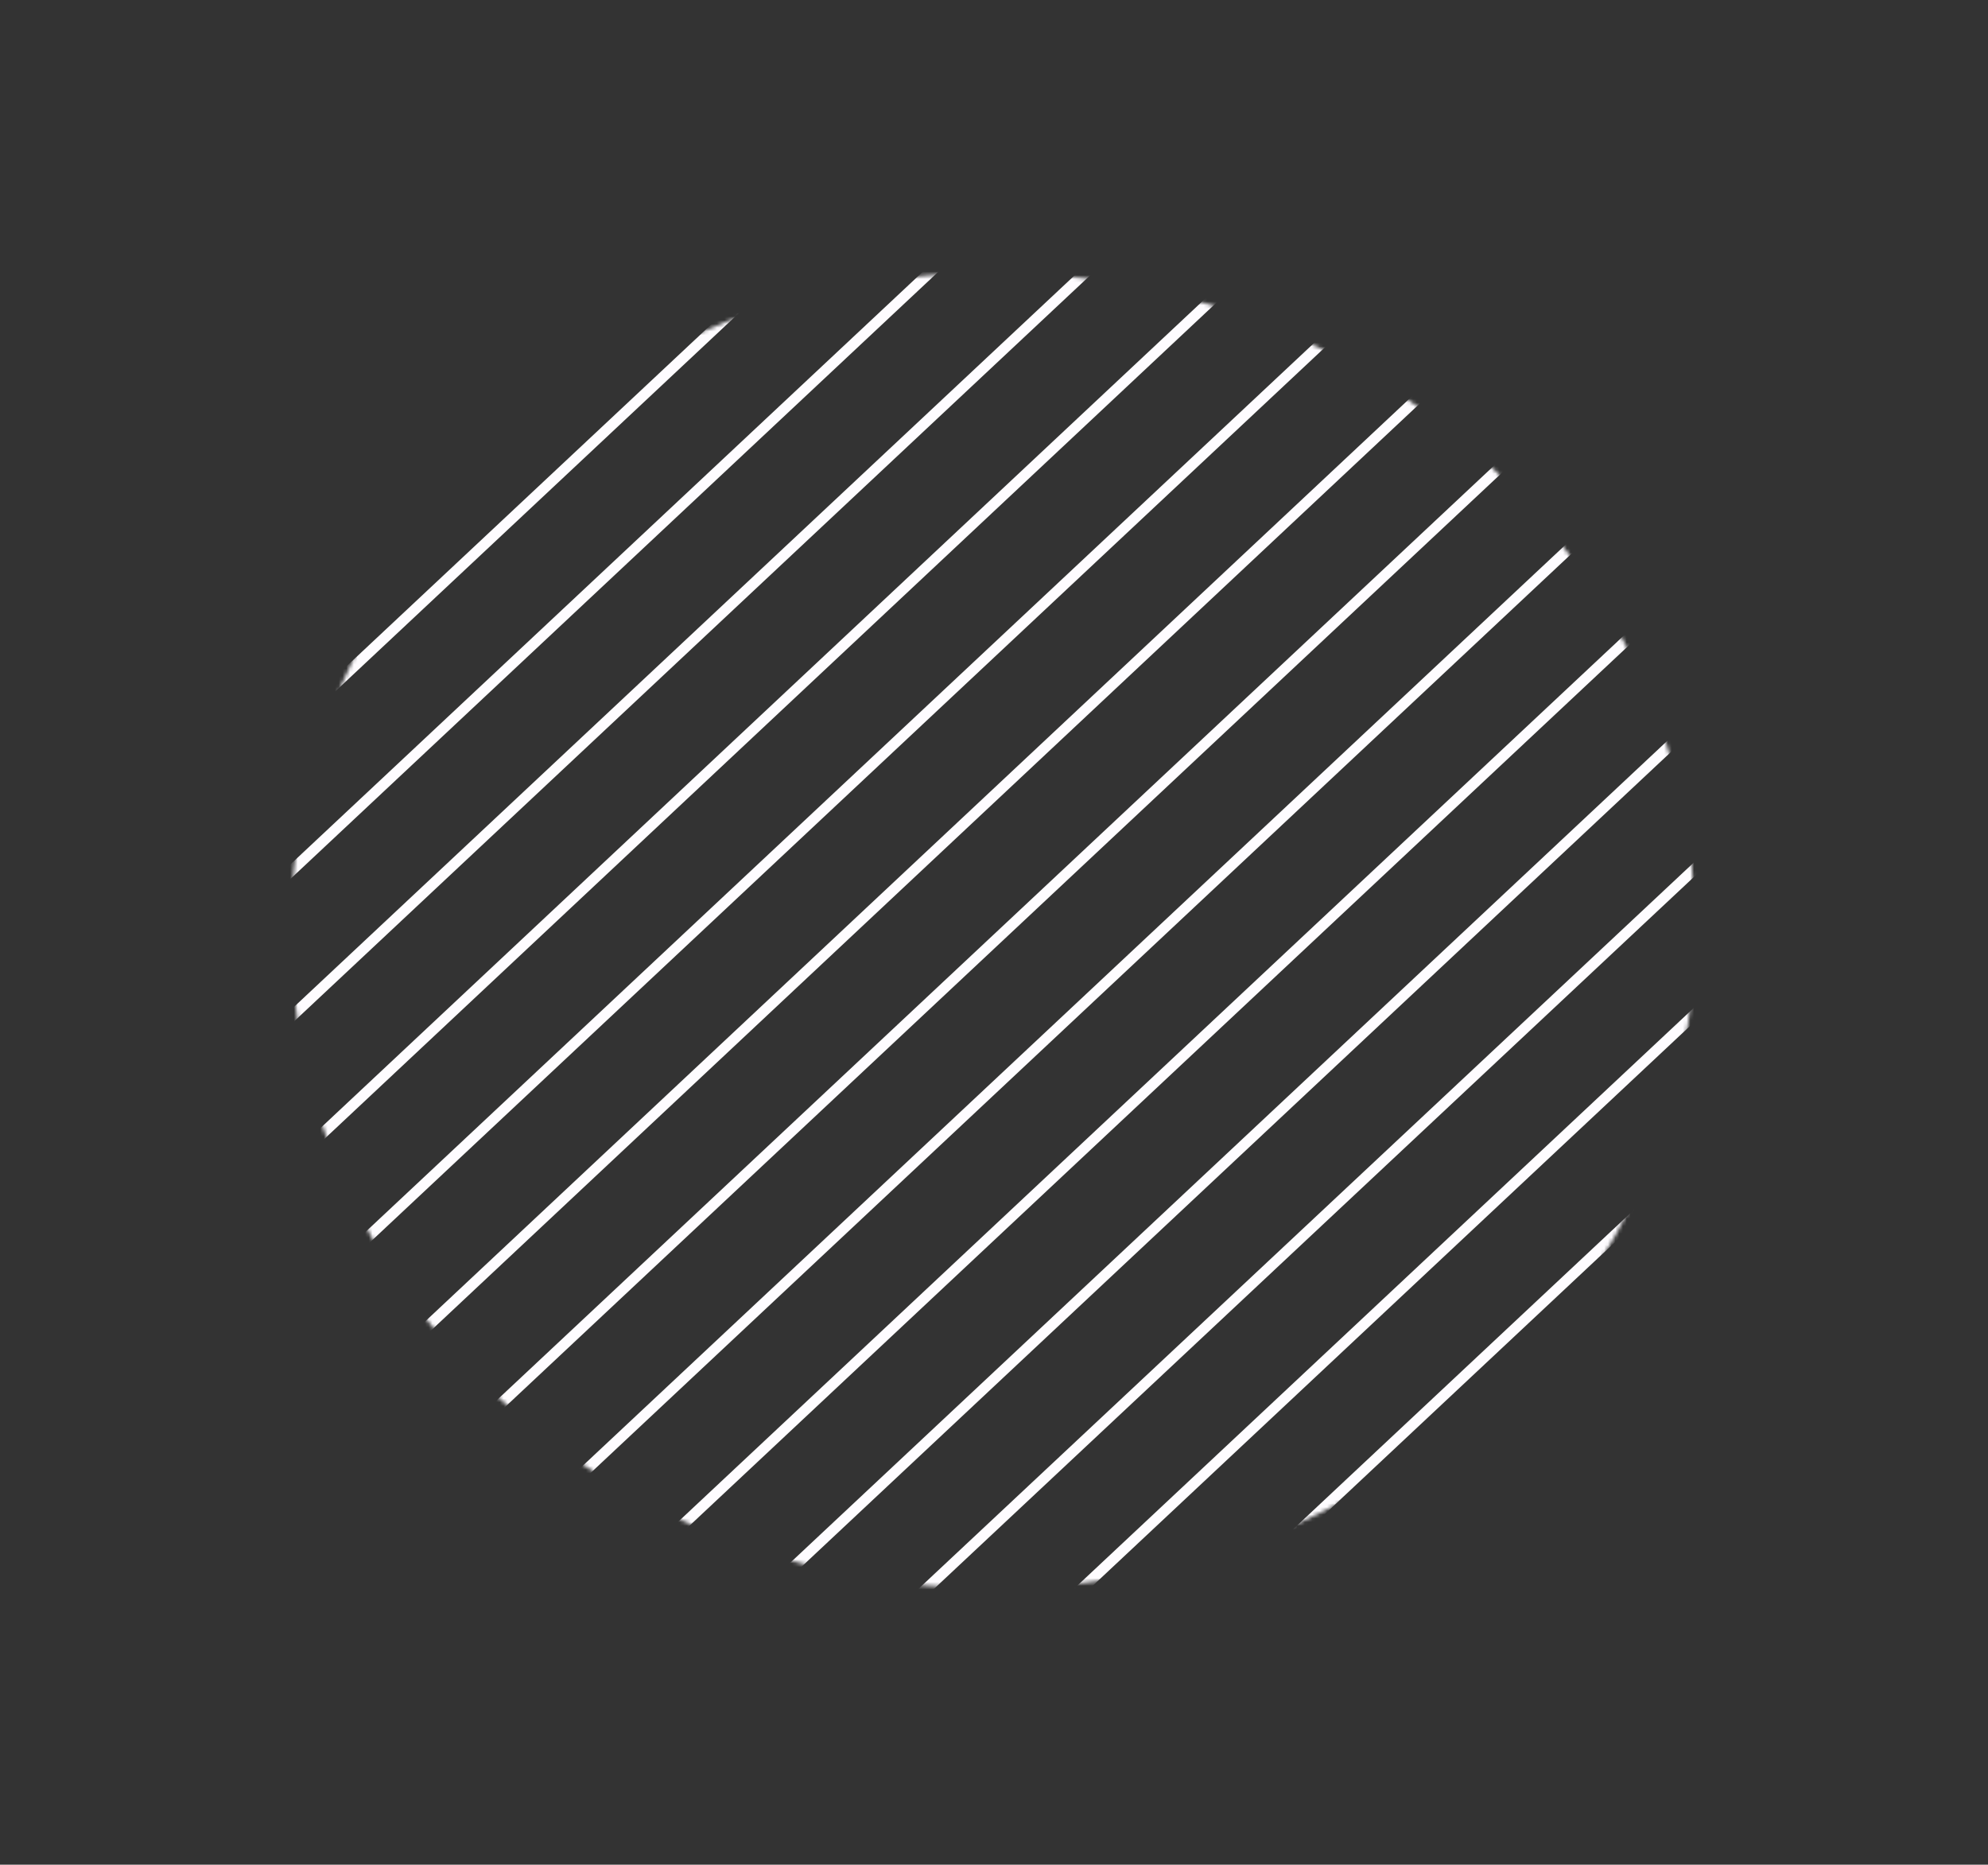 <?xml version="1.0" encoding="UTF-8"?> <svg xmlns="http://www.w3.org/2000/svg" width="531" height="498" viewBox="0 0 531 498" fill="none"><rect x="0" y="0" width="531" height="498" fill="#333333" stroke="none"/><mask id="mask0_287_230" style="mask-type:luminance" maskUnits="userSpaceOnUse" x="77" y="72" width="376" height="353"><path d="M397.85 372.784C471.092 304.156 471.092 192.889 397.85 124.261C324.608 55.634 205.859 55.634 132.617 124.261C59.374 192.889 59.374 304.156 132.617 372.784C205.859 441.411 324.608 441.411 397.85 372.784Z" fill="white"></path></mask><g mask="url(#mask0_287_230)"><path d="M339.187 -53.16L-56.681 317.766L-54.606 319.71L341.262 -51.216L339.187 -53.16Z" fill="#FEFCFF"></path><path d="M359.946 -33.737L-35.922 337.189L-33.847 339.133L362.02 -31.793L359.946 -33.737Z" fill="#FEFCFF"></path><path d="M380.732 -14.255L-15.136 356.671L-13.061 358.615L382.806 -12.311L380.732 -14.255Z" fill="#FEFCFF"></path><path d="M401.471 5.191L5.673 376.182L7.748 378.125L403.546 7.134L401.471 5.191Z" fill="#FEFCFF"></path><path d="M422.341 24.75L26.474 395.676L28.548 397.62L424.416 26.694L422.341 24.75Z" fill="#FEFCFF"></path><path d="M443.033 44.086L47.234 415.077L49.309 417.021L445.108 46.03L443.033 44.086Z" fill="#FEFCFF"></path><path d="M463.864 63.638L67.996 434.564L70.071 436.508L465.938 65.582L463.864 63.638Z" fill="#FEFCFF"></path><path d="M484.681 83.156L88.814 454.082L90.888 456.025L486.756 85.099L484.681 83.156Z" fill="#FEFCFF"></path><path d="M505.425 102.557L109.558 473.483L111.632 475.427L507.5 104.501L505.425 102.557Z" fill="#FEFCFF"></path><path d="M526.232 122.057L130.364 492.983L132.439 494.927L528.306 124.001L526.232 122.057Z" fill="#FEFCFF"></path><path d="M547.101 141.664L151.164 512.525L153.238 514.469L549.175 143.608L547.101 141.664Z" fill="#FEFCFF"></path><path d="M567.821 161.044L171.953 531.97L174.028 533.914L569.895 162.988L567.821 161.044Z" fill="#FEFCFF"></path><path d="M588.596 180.531L192.729 551.457L194.803 553.401L590.671 182.475L588.596 180.531Z" fill="#FEFCFF"></path><path d="M609.38 199.977L213.513 570.903L215.587 572.847L611.455 201.921L609.38 199.977Z" fill="#FEFCFF"></path><path d="M630.149 219.451L234.351 590.441L236.425 592.385L632.224 221.394L630.149 219.451Z" fill="#FEFCFF"></path><path d="M650.908 238.841L255.109 609.832L257.184 611.776L652.983 240.785L650.908 238.841Z" fill="#FEFCFF"></path></g></svg> 